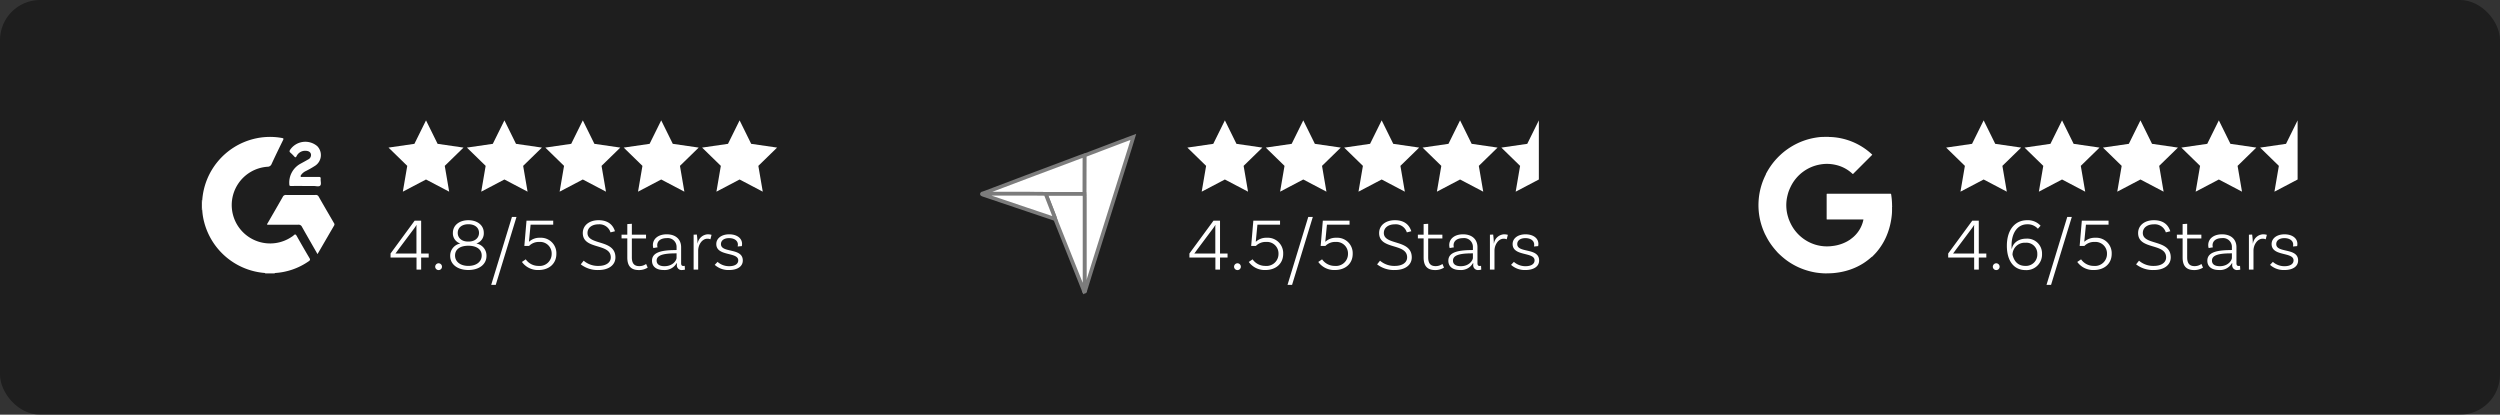 <?xml version="1.0" encoding="UTF-8"?> <svg xmlns="http://www.w3.org/2000/svg" width="622.412" height="103.24" viewBox="0 0 622.412 103.24"><rect x="0" y="0" width="622.412" height="103.24" fill="#333333" stroke="none"/><g id="Group_74089" data-name="Group 74089" transform="translate(-73.555 -9334.568)"><rect id="Rectangle_73212" data-name="Rectangle 73212" width="622.412" height="103.24" rx="10" transform="translate(73.555 9334.568)" opacity="0.42"></rect><g id="Group_74090" data-name="Group 74090" transform="translate(-13010.188 -3621.555)"><path id="Path_74167" data-name="Path 74167" d="M8.161,6.809H6.544l-6,8.179v1H7.009V19H8.161V15.992h1.877v-1H8.161ZM6.99,14.988H2.733c-.3,0-.781,0-.929.019l-.019-.056c.112-.112.465-.613.688-.929L6.451,8.705c.186-.26.5-.725.539-.8l.037.019a5.259,5.259,0,0,0-.037.836Zm4.666,3.29a.849.849,0,0,0,.855.836.833.833,0,0,0,.836-.836.849.849,0,0,0-.836-.855A.865.865,0,0,0,11.656,18.279Zm10.3-5.762v-.037a2.632,2.632,0,0,0,1.8-2.64C23.757,8,22.215,6.7,19.91,6.7c-2.286,0-3.848,1.3-3.848,3.141a2.632,2.632,0,0,0,1.8,2.64v.037A3.047,3.047,0,0,0,15.392,15.6c0,2.082,1.822,3.495,4.517,3.495,2.714,0,4.517-1.413,4.517-3.495A3.047,3.047,0,0,0,21.954,12.516ZM17.27,9.858c0-1.338,1.078-2.156,2.64-2.156,1.58,0,2.658.818,2.658,2.156,0,1.264-1.041,2.193-2.658,2.156C18.292,12.051,17.27,11.122,17.27,9.858Zm2.64,8.216c-1.989,0-3.309-1.041-3.309-2.584s1.264-2.435,3.309-2.435,3.327.892,3.327,2.435S21.917,18.074,19.91,18.074ZM25.6,22.8h1.134L31.9,5.88H30.765ZM34.39,6.809l-.539,6.3h1.171a3.4,3.4,0,0,1,2.547-1,2.87,2.87,0,0,1,3.086,2.974,2.979,2.979,0,0,1-3.272,2.993A3.832,3.832,0,0,1,34.2,16.438l-.948.651A4.866,4.866,0,0,0,37.383,19.1c2.64,0,4.443-1.6,4.443-4.015a3.845,3.845,0,0,0-4.09-4.015,3.748,3.748,0,0,0-2.677.967L35,12.014l.409-4.2h5.632v-1ZM55.3,9.728l1.115-.279c-.3-.911-1.1-2.751-4.09-2.751-2.305,0-3.922,1.283-3.922,3.2,0,4.257,6.971,2.417,6.971,6.06,0,1.264-1.153,2.119-3.049,2.119a5.414,5.414,0,0,1-3.7-1.3l-.725.911A6.808,6.808,0,0,0,52.328,19.1c2.565,0,4.2-1.264,4.2-3.141,0-4.591-6.952-2.918-6.952-6.078,0-1.32,1.115-2.156,2.751-2.156A2.867,2.867,0,0,1,55.3,9.728Zm8.867,7.863a2.849,2.849,0,0,1-1.71.539c-1.3,0-1.84-.744-1.84-2.193v-4.7h3.532V10.3H60.619V7.59l-1.134.074V10.3H58.054v.929h1.431v4.74c0,2.063.855,3.141,2.881,3.141A4.03,4.03,0,0,0,64.56,18.5Zm9.61.465a1.474,1.474,0,0,1-.316.037c-.409,0-.576-.2-.576-.706V13.427c0-1.97-1.357-3.216-3.588-3.216-2.082,0-3.439,1.1-3.439,2.677a2.459,2.459,0,0,0,.112.744l1.06-.186a1.166,1.166,0,0,1-.093-.5c0-1.115.929-1.784,2.342-1.784a2.194,2.194,0,0,1,2.472,2.286v.669l-.539.019c-3.569.037-5.577.706-5.577,2.658,0,1.394,1.022,2.3,2.863,2.3a3.405,3.405,0,0,0,3.29-1.747h.037V17.8a1.18,1.18,0,0,0,1.32,1.3A3.134,3.134,0,0,0,73.836,19Zm-5.038.093c-1.32,0-1.952-.539-1.952-1.394,0-1.283,1.506-1.766,4.424-1.8l.539-.019v1.134C71.754,16.624,70.9,18.148,68.742,18.148Zm10.726-7.937A2.7,2.7,0,0,0,77,12.479h-.037a16.6,16.6,0,0,0-.167-2.212l-.8.037V19h1.134V14.3c0-1.506.985-2.993,2.286-2.993a1.757,1.757,0,0,1,.762.149l.279-1.115A3.413,3.413,0,0,0,79.468,10.211Zm7.491,3.03L88,13.148a2.99,2.99,0,0,0,.056-.558c0-1.431-1.32-2.379-3.2-2.379-1.933,0-3.216,1.022-3.216,2.417,0,3.16,5.465,1.9,5.465,4.071,0,.874-.8,1.45-2.268,1.45a4.321,4.321,0,0,1-2.881-1.078l-.706.744A5.073,5.073,0,0,0,84.84,19.1c2.063,0,3.42-.892,3.4-2.4C88.2,13.464,82.8,14.951,82.8,12.646c0-.892.762-1.487,2.026-1.487s2.193.595,2.193,1.636A2.2,2.2,0,0,1,86.959,13.241Z" transform="translate(13180.434 13004.248)" fill="#fff"></path><path id="Path_74171" data-name="Path 74171" d="M8.161,6.809H6.544l-6,8.179v1H7.009V19H8.161V15.992h1.877v-1H8.161ZM6.99,14.988H2.733c-.3,0-.781,0-.929.019l-.019-.056c.112-.112.465-.613.688-.929L6.451,8.705c.186-.26.5-.725.539-.8l.037.019a5.259,5.259,0,0,0-.037.836Zm4.666,3.29a.849.849,0,0,0,.855.836.833.833,0,0,0,.836-.836.849.849,0,0,0-.836-.855A.865.865,0,0,0,11.656,18.279Zm4.8-11.469-.539,6.3h1.171a3.4,3.4,0,0,1,2.547-1,2.87,2.87,0,0,1,3.086,2.974,2.979,2.979,0,0,1-3.272,2.993,3.832,3.832,0,0,1-3.179-1.636l-.948.651A4.866,4.866,0,0,0,19.445,19.1c2.64,0,4.443-1.6,4.443-4.015a3.845,3.845,0,0,0-4.09-4.015,3.748,3.748,0,0,0-2.677.967l-.056-.019.409-4.2h5.632v-1ZM24.966,22.8H26.1L31.267,5.88H30.133ZM33.758,6.809l-.539,6.3H34.39a3.4,3.4,0,0,1,2.547-1,2.87,2.87,0,0,1,3.086,2.974,2.979,2.979,0,0,1-3.272,2.993,3.832,3.832,0,0,1-3.179-1.636l-.948.651A4.866,4.866,0,0,0,36.751,19.1c2.64,0,4.443-1.6,4.443-4.015a3.845,3.845,0,0,0-4.09-4.015,3.748,3.748,0,0,0-2.677.967l-.056-.019.409-4.2h5.632v-1ZM54.671,9.728l1.115-.279c-.3-.911-1.1-2.751-4.09-2.751-2.305,0-3.922,1.283-3.922,3.2,0,4.257,6.971,2.417,6.971,6.06,0,1.264-1.153,2.119-3.049,2.119a5.414,5.414,0,0,1-3.7-1.3l-.725.911A6.808,6.808,0,0,0,51.7,19.1c2.565,0,4.2-1.264,4.2-3.141,0-4.591-6.952-2.918-6.952-6.078,0-1.32,1.115-2.156,2.751-2.156A2.867,2.867,0,0,1,54.671,9.728Zm8.867,7.863a2.849,2.849,0,0,1-1.71.539c-1.3,0-1.84-.744-1.84-2.193v-4.7h3.532V10.3H59.987V7.59l-1.134.074V10.3H57.422v.929h1.431v4.74c0,2.063.855,3.141,2.881,3.141a4.03,4.03,0,0,0,2.193-.613Zm9.61.465a1.474,1.474,0,0,1-.316.037c-.409,0-.576-.2-.576-.706V13.427c0-1.97-1.357-3.216-3.588-3.216-2.082,0-3.439,1.1-3.439,2.677a2.459,2.459,0,0,0,.112.744l1.06-.186a1.166,1.166,0,0,1-.093-.5c0-1.115.929-1.784,2.342-1.784a2.194,2.194,0,0,1,2.472,2.286v.669l-.539.019c-3.569.037-5.577.706-5.577,2.658,0,1.394,1.022,2.3,2.863,2.3a3.405,3.405,0,0,0,3.29-1.747H71.2V17.8a1.18,1.18,0,0,0,1.32,1.3A3.134,3.134,0,0,0,73.2,19Zm-5.038.093c-1.32,0-1.952-.539-1.952-1.394,0-1.283,1.506-1.766,4.424-1.8l.539-.019v1.134C71.122,16.624,70.267,18.148,68.11,18.148Zm10.726-7.937a2.7,2.7,0,0,0-2.472,2.268h-.037a16.6,16.6,0,0,0-.167-2.212l-.8.037V19h1.134V14.3c0-1.506.985-2.993,2.286-2.993a1.757,1.757,0,0,1,.762.149l.279-1.115A3.413,3.413,0,0,0,78.836,10.211Zm7.491,3.03,1.041-.093a2.99,2.99,0,0,0,.056-.558c0-1.431-1.32-2.379-3.2-2.379-1.933,0-3.216,1.022-3.216,2.417,0,3.16,5.465,1.9,5.465,4.071,0,.874-.8,1.45-2.268,1.45a4.321,4.321,0,0,1-2.881-1.078l-.706.744A5.073,5.073,0,0,0,84.208,19.1c2.063,0,3.42-.892,3.4-2.4-.037-3.234-5.447-1.747-5.447-4.052,0-.892.762-1.487,2.026-1.487s2.193.595,2.193,1.636A2.2,2.2,0,0,1,86.327,13.241Z" transform="translate(13379.323 13004.248)" fill="#fff"></path><path id="Path_74178" data-name="Path 74178" d="M8.161,6.809H6.544l-6,8.179v1H7.009V19H8.161V15.992h1.877v-1H8.161ZM6.99,14.988H2.733c-.3,0-.781,0-.929.019l-.019-.056c.112-.112.465-.613.688-.929L6.451,8.705c.186-.26.5-.725.539-.8l.037.019a5.259,5.259,0,0,0-.037.836Zm4.666,3.29a.849.849,0,0,0,.855.836.833.833,0,0,0,.836-.836.849.849,0,0,0-.836-.855A.865.865,0,0,0,11.656,18.279ZM20,11.289c-2.324,0-3.439,1.45-3.588,2.509l-.074-.019c-.019-.242-.019-.5-.019-.762,0-3.309,1.6-5.3,3.9-5.3a3.369,3.369,0,0,1,2.658,1.115l.669-.762A4.3,4.3,0,0,0,20.17,6.7c-2.993,0-5.019,2.4-5.019,6.357s1.9,6.06,4.61,6.06a3.874,3.874,0,0,0,4.145-4.034A3.68,3.68,0,0,0,20,11.289Zm-.242,6.785c-1.692,0-2.751-.967-3.2-2.77a3.014,3.014,0,0,1,3.216-2.993,2.707,2.707,0,0,1,2.956,2.77A2.825,2.825,0,0,1,19.761,18.074ZM25.021,22.8h1.134L31.323,5.88H30.189ZM33.814,6.809l-.539,6.3h1.171a3.4,3.4,0,0,1,2.547-1,2.87,2.87,0,0,1,3.086,2.974,2.979,2.979,0,0,1-3.272,2.993,3.832,3.832,0,0,1-3.179-1.636l-.948.651A4.866,4.866,0,0,0,36.807,19.1c2.64,0,4.443-1.6,4.443-4.015a3.845,3.845,0,0,0-4.09-4.015,3.748,3.748,0,0,0-2.677.967l-.056-.019.409-4.2h5.632v-1ZM54.726,9.728l1.115-.279c-.3-.911-1.1-2.751-4.09-2.751-2.305,0-3.922,1.283-3.922,3.2,0,4.257,6.971,2.417,6.971,6.06,0,1.264-1.153,2.119-3.049,2.119a5.414,5.414,0,0,1-3.7-1.3l-.725.911A6.808,6.808,0,0,0,51.752,19.1c2.565,0,4.2-1.264,4.2-3.141,0-4.591-6.952-2.918-6.952-6.078,0-1.32,1.115-2.156,2.751-2.156A2.867,2.867,0,0,1,54.726,9.728Zm8.867,7.863a2.849,2.849,0,0,1-1.71.539c-1.3,0-1.84-.744-1.84-2.193v-4.7h3.532V10.3H60.043V7.59l-1.134.074V10.3H57.478v.929h1.431v4.74c0,2.063.855,3.141,2.881,3.141a4.03,4.03,0,0,0,2.193-.613Zm9.61.465a1.474,1.474,0,0,1-.316.037c-.409,0-.576-.2-.576-.706V13.427c0-1.97-1.357-3.216-3.588-3.216-2.082,0-3.439,1.1-3.439,2.677a2.459,2.459,0,0,0,.112.744l1.06-.186a1.166,1.166,0,0,1-.093-.5c0-1.115.929-1.784,2.342-1.784a2.194,2.194,0,0,1,2.472,2.286v.669l-.539.019c-3.569.037-5.577.706-5.577,2.658,0,1.394,1.022,2.3,2.863,2.3a3.405,3.405,0,0,0,3.29-1.747h.037V17.8a1.18,1.18,0,0,0,1.32,1.3A3.134,3.134,0,0,0,73.259,19Zm-5.038.093c-1.32,0-1.952-.539-1.952-1.394,0-1.283,1.506-1.766,4.424-1.8l.539-.019v1.134C71.177,16.624,70.322,18.148,68.166,18.148Zm10.726-7.937a2.7,2.7,0,0,0-2.472,2.268h-.037a16.6,16.6,0,0,0-.167-2.212l-.8.037V19H76.55V14.3c0-1.506.985-2.993,2.286-2.993a1.757,1.757,0,0,1,.762.149l.279-1.115A3.413,3.413,0,0,0,78.892,10.211Zm7.491,3.03,1.041-.093a2.991,2.991,0,0,0,.056-.558c0-1.431-1.32-2.379-3.2-2.379-1.933,0-3.216,1.022-3.216,2.417,0,3.16,5.465,1.9,5.465,4.071,0,.874-.8,1.45-2.268,1.45a4.322,4.322,0,0,1-2.881-1.078l-.706.744A5.073,5.073,0,0,0,84.264,19.1c2.063,0,3.42-.892,3.4-2.4-.037-3.234-5.447-1.747-5.447-4.052,0-.892.762-1.487,2.026-1.487s2.193.595,2.193,1.636A2.2,2.2,0,0,1,86.383,13.241Z" transform="translate(13568.23 13004.248)" fill="#fff"></path><g id="Group_72739" data-name="Group 72739" transform="translate(13134 12990.206)"><path id="Path_72950" data-name="Path 72950" d="M448.321,2003.576a.375.375,0,0,1-.1-.01v-2.494a.877.877,0,0,1,.1-.009A3.449,3.449,0,0,1,448.321,2003.576Z" transform="translate(-448.223 -1985.344)" fill="#fff"></path><path id="Path_72951" data-name="Path 72951" d="M586.584,2158.934a.293.293,0,0,0-.011-.1,3.167,3.167,0,0,1,2.406.006.636.636,0,0,1-.014.092Z" transform="translate(-570.825 -2124.952)" fill="#fff"></path><path id="Path_72952" data-name="Path 72952" d="M467.141,1896.861l-2.406-.005a16.977,16.977,0,0,1-15.168-12.643,14.908,14.908,0,0,1-.482-3.009q0-1.257,0-2.514a16.965,16.965,0,0,1,12.671-15.18,16.684,16.684,0,0,1,7.186-.266c.42.078.419.2.253.537-.963,1.965-1.925,3.93-2.838,5.918a1.072,1.072,0,0,1-1.053.706,9.559,9.559,0,1,0,6.042,17.447,3.188,3.188,0,0,0,.5-.369c.357-.363.534-.247.764.165q1.549,2.766,3.168,5.492c.238.4.151.56-.189.795A16.415,16.415,0,0,1,467.141,1896.861Z" transform="translate(-448.987 -1862.972)" fill="#fff"></path><path id="Path_72953" data-name="Path 72953" d="M603.539,2004.73c-1.327-2.32-2.607-4.541-3.865-6.774a.908.908,0,0,0-.92-.545c-2.379.028-4.758.013-7.137.013h-.609c-.051-.232.1-.353.175-.492,1.231-2.141,2.476-4.276,3.694-6.424a.822.822,0,0,1,.829-.5c2.454.022,4.909.018,7.363,0a.742.742,0,0,1,.762.416c1.25,2.2,2.525,4.377,3.794,6.563a.532.532,0,0,1,.057.617C606.312,1999.949,604.954,2002.3,603.539,2004.73Z" transform="translate(-574.747 -1975.552)" fill="#fff"></path><path id="Path_72954" data-name="Path 72954" d="M643.37,1884.592c-1.152,0-2.3-.01-3.457.006-.311,0-.426-.077-.429-.407a5.362,5.362,0,0,1,2.835-5.167c.612-.336,1.228-.666,1.83-1.019a1.224,1.224,0,0,0,.723-1.343c-.139-.53-.6-.811-1.331-.829a2.36,2.36,0,0,0-2.253,1.343c-.2.374-.336.336-.583.062a10.165,10.165,0,0,0-.967-.955c-.265-.225-.225-.407-.07-.672a4.582,4.582,0,0,1,6.777-.93A3.185,3.185,0,0,1,646,1879.5a23.286,23.286,0,0,1-2.457,1.4,3.048,3.048,0,0,0-1.081.894c-.091.135-.229.294-.134.465.086.155.274.077.414.078,1.341.005,2.683.014,4.024,0,.366-.005.571.052.524.484-.062.575.24,1.329-.125,1.686-.336.328-1.079.08-1.642.09C644.806,1884.6,644.088,1884.592,643.37,1884.592Z" transform="translate(-617.713 -1872.374)" fill="#fff"></path></g><g id="Group_72740" data-name="Group 72740" transform="translate(13327.755 12989.44)"><path id="Path_72960" data-name="Path 72960" d="M439.774,188.32c-.322,1.059-.6,1.989-.887,2.912q-4.375,13.89-8.752,27.782c-.792,2.513-1.563,5.033-2.342,7.55-.036.118,0,.287-.2.274a.09.09,0,0,1-.062-.036.3.3,0,0,1-.031-.074c.217-.193.136-.449.136-.683q0-11.276,0-22.551c0-.322-.026-.645-.039-.967q.007-4.8.018-9.605,4.261-1.62,8.523-3.239C437.288,189.243,438.448,188.816,439.774,188.32Z" transform="translate(-401.626 -187.555)" fill="#fff"></path><path id="Path_72960_-_Outline" data-name="Path 72960 - Outline" d="M440.451,187.5l-.274.9c-.1.344-.2.675-.3,1-.2.666-.39,1.295-.588,1.92q-1.57,4.985-3.142,9.97c-1.84,5.838-3.742,11.874-5.61,17.811-.567,1.8-1.132,3.632-1.679,5.405q-.329,1.066-.659,2.132c0,.008,0,.016,0,.025a.6.6,0,0,1-.623.588h-.044a.554.554,0,0,1-.411-.221.6.6,0,0,1-.094-.189h0l-.118-.295.237-.211a1.149,1.149,0,0,0,0-.156c0-.056-.009-.119-.009-.186,0-7.438,0-15.026,0-22.551,0-.2-.011-.405-.022-.62-.006-.109-.012-.219-.016-.328v-.019q.007-4.8.018-9.605v-.32l2.249-.856c2.154-.819,4.382-1.667,6.573-2.5.8-.3,1.6-.6,2.45-.918l1.192-.444Zm-12.392,36.437c.519-1.683,1.054-3.415,1.591-5.119,1.868-5.938,3.77-11.974,5.61-17.812q1.571-4.985,3.142-9.97c.2-.62.384-1.246.584-1.909l.03-.1-.314.117c-.849.316-1.65.614-2.445.916-2.192.831-4.419,1.678-6.573,2.5l-1.652.628q-.009,4.638-.017,9.275c0,.1.01.2.015.306.012.217.024.442.024.67C428.057,210.27,428.059,217.156,428.059,223.935Z" transform="translate(-401.584 -187.497)" fill="#7c7c7c"></path><path id="Path_72961" data-name="Path 72961" d="M296.413,216.73q-.01,4.8-.018,9.605h-.2q-4.72,0-9.44,0c-.35-.015-.7-.04-1.046-.04q-7.378-.015-14.755-.021,5.507-2.089,11.016-4.175,6.875-2.59,13.756-5.158C295.947,216.855,296.182,216.8,296.413,216.73Z" transform="translate(-270.429 -211.364)" fill="#fff"></path><path id="Path_72961_-_Outline" data-name="Path 72961 - Outline" d="M296.867,216.057v.734q-.01,4.748-.018,9.5v.464h-.668q-4.72,0-9.44,0h-.019l-.325-.016c-.243-.013-.472-.024-.7-.024-3.679-.007-7.419-.012-11.035-.016l-3.72,0-.164-.9,2.97-1.127c2.637-1,5.363-2.037,8.047-3.048,4.073-1.534,8.217-3.085,12.224-4.585l1.533-.574c.17-.064.339-.111.5-.156.073-.02.146-.041.219-.063Zm-.948,9.766q.007-4.259.016-8.519l-.063.023-1.533.574c-4.007,1.5-8.15,3.05-12.223,4.584-2.683,1.011-5.409,2.046-8.045,3.047l-.609.231,1.2,0c3.617,0,7.357.009,11.035.016.253,0,.505.013.749.026l.306.015Z" transform="translate(-270.417 -211.317)" fill="#7c7c7c"></path><path id="Path_72962" data-name="Path 72962" d="M378.072,300.233q-3.581-8.974-7.163-17.947c-.071-.227-.133-.458-.219-.679q-1.045-2.7-2.1-5.391l-.073-.186q4.72,0,9.44,0h.2c.013.322.039.645.039.967q0,11.276,0,22.551C378.208,299.785,378.289,300.04,378.072,300.233Z" transform="translate(-352.198 -261.061)" fill="#fff"></path><path id="Path_72962_-_Outline" data-name="Path 72962 - Outline" d="M377.834,300.985l-.245-.615q-3.581-8.974-7.163-17.947l-.012-.033c-.021-.067-.041-.135-.062-.2-.047-.158-.092-.307-.147-.447-.553-1.428-1.117-2.877-1.663-4.278l-.469-1.2-.036-.093-.251-.635h.683q4.72,0,9.44,0h.65l.018.446c0,.105.01.211.016.316.012.217.024.442.024.669,0,7.525,0,15.113,0,22.551,0,.033,0,.075.006.119a1.01,1.01,0,0,1-.3.912Zm-6.539-18.89q3.2,8.013,6.4,16.025c0-6.991,0-14.1,0-21.157,0-.165-.007-.331-.016-.5h-8.522l.26.666c.546,1.4,1.111,2.851,1.664,4.279.068.173.12.348.171.516C371.26,281.979,371.277,282.037,371.3,282.095Z" transform="translate(-352.146 -261.026)" fill="#7c7c7c"></path><path id="Path_72963" data-name="Path 72963" d="M288.853,281.968q-8.971-3.029-17.946-6.058a1.637,1.637,0,0,1-.282-.141.064.064,0,0,1-.016-.06c.01-.023.036-.039.053-.058q7.378.01,14.755.021c.348,0,.7.026,1.046.041l.073.186q1.049,2.694,2.1,5.391C288.72,281.509,288.782,281.741,288.853,281.968Z" transform="translate(-270.142 -260.742)" fill="#fff"></path><path id="Path_72963_-_Outline" data-name="Path 72963 - Outline" d="M289.535,282.665l-.866-.292-7.122-2.4-10.823-3.654a1.715,1.715,0,0,1-.318-.151l-.043-.024a.521.521,0,0,1-.22-.638l0-.01a.564.564,0,0,1,.148-.2l.129-.14,3.883,0c3.631,0,7.385.009,11.077.016.253,0,.5.013.748.026l.316.015.3.013.111.281.038.1.47,1.206c.546,1.4,1.111,2.85,1.663,4.277.068.173.12.348.171.517.019.064.038.127.058.19Zm-16.594-6.583,8.9,3.005,6.233,2.1c-.524-1.352-1.057-2.72-1.573-4.045l-.4-1.02h-.022c-.243-.013-.472-.024-.7-.024-3.693-.007-7.447-.012-11.078-.016Z" transform="translate(-270.107 -260.707)" fill="#7c7c7c"></path></g><path id="Path_74177" data-name="Path 74177" d="M-1793.556-1411.9a.257.257,0,0,0-.013.151c0,.537.005,1.076-.04,1.611q-.075.887-.237,1.766a17.492,17.492,0,0,1-1.119,3.749,15.34,15.34,0,0,1-2.5,4.007c-.318.368-.66.712-1,1.055a.319.319,0,0,1-.135.1l-.026-.012a16.223,16.223,0,0,1-2.016,1.554,15.637,15.637,0,0,1-3.116,1.534,16.885,16.885,0,0,1-2.774.737c-.4.071-.8.125-1.2.172s-.781.074-1.173.09h0a.985.985,0,0,0-.3.016c-.448,0-.9.021-1.343,0q-.487-.023-.975-.072c-.342-.035-.683-.073-1.021-.128-.489-.078-.973-.184-1.455-.306a16.987,16.987,0,0,1-2.778-.964,16.956,16.956,0,0,1-2.836-1.621c-.366-.257-.718-.535-1.061-.824-.448-.377-.881-.769-1.295-1.183-.1-.1-.2-.214-.293-.323a18.925,18.925,0,0,1-1.514-1.894,15.684,15.684,0,0,1-1.211-2.049,7.675,7.675,0,0,1-.424-.875,16.623,16.623,0,0,1-1.231-4.245,16.814,16.814,0,0,1-.129-3.85,16.768,16.768,0,0,1,1.726-6.176c.015-.029.032-.056.049-.083l-.006-.016a1.4,1.4,0,0,1,.194-.436,17.486,17.486,0,0,1,2.123-3.081,18.051,18.051,0,0,1,1.3-1.342,15.764,15.764,0,0,1,1.894-1.524,16.8,16.8,0,0,1,2.079-1.233,16.81,16.81,0,0,1,3.814-1.363,17.981,17.981,0,0,1,1.966-.327,9.02,9.02,0,0,1,1-.043.261.261,0,0,0,.152-.014h1.161a.925.925,0,0,0,.371.024,16.116,16.116,0,0,1,9.9,3.9c.161.138.312.289.477.422.09.073.071.112,0,.184q-1.995,1.989-3.985,3.982c-.214.213-.432.422-.638.643-.092.1-.143.111-.251.01a8.906,8.906,0,0,0-4.233-2.21,9.455,9.455,0,0,0-3.654-.105,10.037,10.037,0,0,0-7.469,5.551,11.819,11.819,0,0,0-.563,1.338,13.417,13.417,0,0,0-.385,1.545,10.051,10.051,0,0,0-.111,2.59,9.789,9.789,0,0,0,.49,2.328.192.192,0,0,1,0,.042,13.523,13.523,0,0,0,.591,1.388,10.141,10.141,0,0,0,6.19,5.222,10.021,10.021,0,0,0,4.227.308,9.944,9.944,0,0,0,3.614-1.142c.227-.125.444-.267.666-.4.345-.262.693-.518,1.012-.812a7.854,7.854,0,0,0,1.474-1.832,7.8,7.8,0,0,0,.866-2.214,1.212,1.212,0,0,1,.025-.124c.019-.056,0-.08-.055-.077-.037,0-.075,0-.113,0h-8.775c-.2,0-.2,0-.2-.2q0-3.015,0-6.029c0-.139.028-.183.177-.183q7.84.007,15.681,0c.145,0,.182.049.2.177a18.729,18.729,0,0,1,.23,2.881.119.119,0,0,0,.02.094Z" transform="translate(15348.365 14419.545)" fill="#fff"></path><path id="Path_74165" data-name="Path 74165" d="M-2217.168-3263.664l2.884,5.844,6.45.937-4.667,4.549,1.1,6.424-5.769-3.033-5.769,3.033,1.1-6.424-4.667-4.549,6.449-.937Z" transform="translate(15406.974 16249.752)" fill="#fff"></path><path id="Path_74172" data-name="Path 74172" d="M-2217.168-3263.664l2.884,5.844,6.45.937-4.667,4.549,1.1,6.424-5.769-3.033-5.769,3.033,1.1-6.424-4.667-4.549,6.449-.937Z" transform="translate(15605.863 16249.752)" fill="#fff"></path><path id="Path_74179" data-name="Path 74179" d="M-2217.168-3263.664l2.884,5.844,6.45.937-4.667,4.549,1.1,6.424-5.769-3.033-5.769,3.033,1.1-6.424-4.667-4.549,6.449-.937Z" transform="translate(15794.771 16249.752)" fill="#fff"></path><path id="Path_74168" data-name="Path 74168" d="M-2217.168-3263.664l2.884,5.844,6.45.937-4.667,4.549,1.1,6.424-5.769-3.033-5.769,3.033,1.1-6.424-4.667-4.549,6.449-.937Z" transform="translate(15446.011 16249.752)" fill="#fff"></path><path id="Path_74173" data-name="Path 74173" d="M-2217.168-3263.664l2.884,5.844,6.45.937-4.667,4.549,1.1,6.424-5.769-3.033-5.769,3.033,1.1-6.424-4.667-4.549,6.449-.937Z" transform="translate(15644.9 16249.752)" fill="#fff"></path><path id="Path_74181" data-name="Path 74181" d="M-2217.168-3263.664l2.884,5.844,6.45.937-4.667,4.549,1.1,6.424-5.769-3.033-5.769,3.033,1.1-6.424-4.667-4.549,6.449-.937Z" transform="translate(15833.807 16249.752)" fill="#fff"></path><path id="Path_74166" data-name="Path 74166" d="M-2217.168-3263.664l2.884,5.844,6.45.937-4.667,4.549,1.1,6.424-5.769-3.033-5.769,3.033,1.1-6.424-4.667-4.549,6.449-.937Z" transform="translate(15426.492 16249.752)" fill="#fff"></path><path id="Path_74174" data-name="Path 74174" d="M-2217.168-3263.664l2.884,5.844,6.45.937-4.667,4.549,1.1,6.424-5.769-3.033-5.769,3.033,1.1-6.424-4.667-4.549,6.449-.937Z" transform="translate(15625.382 16249.752)" fill="#fff"></path><path id="Path_74180" data-name="Path 74180" d="M-2217.168-3263.664l2.884,5.844,6.45.937-4.667,4.549,1.1,6.424-5.769-3.033-5.769,3.033,1.1-6.424-4.667-4.549,6.449-.937Z" transform="translate(15814.289 16249.752)" fill="#fff"></path><path id="Path_74169" data-name="Path 74169" d="M-2217.168-3263.664l2.884,5.844,6.45.937-4.667,4.549,1.1,6.424-5.769-3.033-5.769,3.033,1.1-6.424-4.667-4.549,6.449-.937Z" transform="translate(15465.529 16249.752)" fill="#fff"></path><path id="Path_74175" data-name="Path 74175" d="M-2217.168-3263.664l2.884,5.844,6.45.937-4.667,4.549,1.1,6.424-5.769-3.033-5.769,3.033,1.1-6.424-4.667-4.549,6.449-.937Z" transform="translate(15664.418 16249.752)" fill="#fff"></path><path id="Path_74182" data-name="Path 74182" d="M-2217.168-3263.664l2.884,5.844,6.45.937-4.667,4.549,1.1,6.424-5.769-3.033-5.769,3.033,1.1-6.424-4.667-4.549,6.449-.937Z" transform="translate(15853.325 16249.752)" fill="#fff"></path><path id="Path_74170" data-name="Path 74170" d="M-2217.168-3263.664l2.884,5.844,6.45.937-4.667,4.549,1.1,6.424-5.769-3.033-5.769,3.033,1.1-6.424-4.667-4.549,6.449-.937Z" transform="translate(15485.047 16249.752)" fill="#fff"></path><path id="Path_74176" data-name="Path 74176" d="M-2249.089-2308.55v14.722l-5.769,3.033,1.1-6.424-4.667-4.55,6.45-.937Z" transform="translate(15715.951 15294.639)" fill="#fff"></path><path id="Path_74183" data-name="Path 74183" d="M-2249.089-2308.55v14.722l-5.769,3.033,1.1-6.424-4.667-4.55,6.45-.937Z" transform="translate(15904.857 15294.639)" fill="#fff"></path></g></g></svg> 